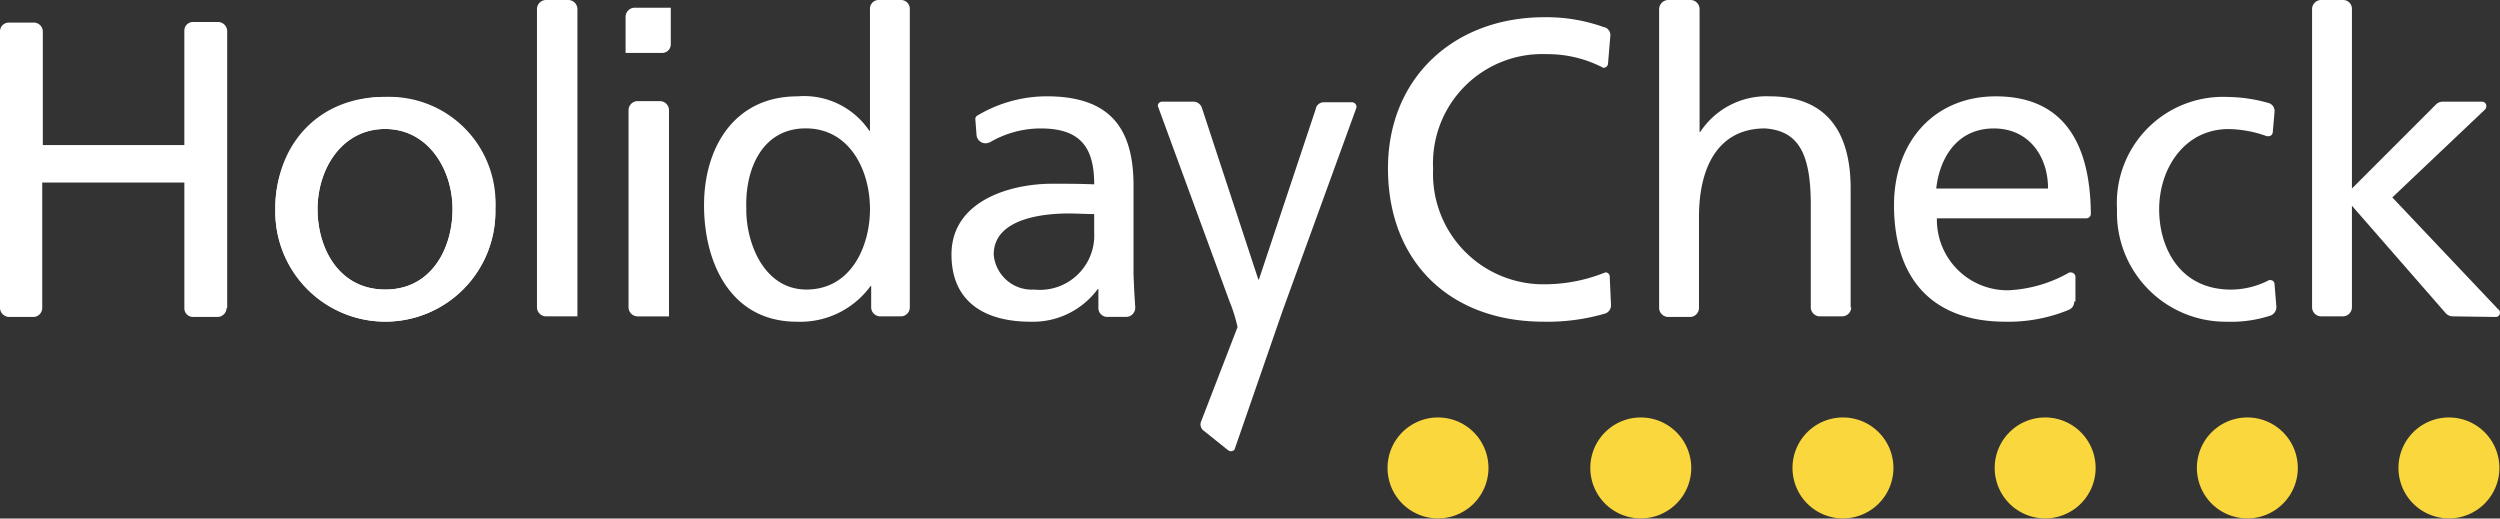 <svg xmlns="http://www.w3.org/2000/svg" width="153.56" height="31.852" viewBox="0 0 153.56 31.852">
  <rect x="0" y="0" width="153.56" height="31.852" fill="#333333" stroke="none"/>
  <g id="HC" transform="translate(-51 -51)">
    <path id="Pfad_1568" data-name="Pfad 1568" d="M460.51,124.3a3.1,3.1,0,1,1-3.1-3.1,3.1,3.1,0,0,1,3.1,3.1" transform="translate(-255.987 -44.558)" fill="#fad73c"/>
    <path id="Pfad_1569" data-name="Pfad 1569" d="M426.61,124.3a3.1,3.1,0,1,1-3.1-3.1,3.1,3.1,0,0,1,3.1,3.1" transform="translate(-234.469 -44.558)" fill="#fad73c"/>
    <path id="Pfad_1570" data-name="Pfad 1570" d="M392.61,124.3a3.1,3.1,0,1,1-3.1-3.1,3.1,3.1,0,0,1,3.1,3.1" transform="translate(-212.888 -44.558)" fill="#fad73c"/>
    <path id="Pfad_1571" data-name="Pfad 1571" d="M358.61,124.3a3.1,3.1,0,1,1-3.1-3.1,3.1,3.1,0,0,1,3.1,3.1" transform="translate(-191.308 -44.558)" fill="#fad73c"/>
    <path id="Pfad_1572" data-name="Pfad 1572" d="M324.61,124.3a3.1,3.1,0,1,1-3.1-3.1,3.1,3.1,0,0,1,3.1,3.1" transform="translate(-169.727 -44.558)" fill="#fad73c"/>
    <path id="Pfad_1573" data-name="Pfad 1573" d="M290.51,124.3a3.1,3.1,0,1,1-3.1-3.1,3.1,3.1,0,0,1,3.1,3.1" transform="translate(-148.082 -44.558)" fill="#fad73c"/>
    <path id="Pfad_1574" data-name="Pfad 1574" d="M99.893,74.2c0-2.52,1.534-4.931,4.164-4.931,2.593,0,4.128,2.447,4.128,4.931,0,2.374-1.278,4.931-4.128,4.931-2.886,0-4.164-2.593-4.164-4.931m-2.593,0a6.759,6.759,0,1,0,13.515,0,6.52,6.52,0,0,0-6.757-6.9C100,67.263,97.3,70.185,97.3,74.2m0,0a6.759,6.759,0,1,0,13.515,0,6.52,6.52,0,0,0-6.757-6.9C100,67.263,97.3,70.185,97.3,74.2m2.593,0c0-2.52,1.534-4.931,4.164-4.931,2.593,0,4.128,2.447,4.128,4.931,0,2.374-1.278,4.931-4.128,4.931-2.886,0-4.164-2.593-4.164-4.931" transform="translate(-29.388 -10.346)" fill="#fff"/>
    <path id="Pfad_1575" data-name="Pfad 1575" d="M250.12,80.41l-4.383-11.944c0-.037-.037-.073-.037-.11a.261.261,0,0,1,.292-.256h1.9a.549.549,0,0,1,.511.365l3.47,10.556h.037l3.507-10.52v-.037a.52.52,0,0,1,.475-.329h1.717a.282.282,0,0,1,.292.256v.073l-4.529,12.456-2.922,8.438c0,.037-.037.073-.037.11a.286.286,0,0,1-.4.037l-1.461-1.169a.488.488,0,0,1-.183-.621l2.228-5.771a9.543,9.543,0,0,0-.475-1.534" transform="translate(-123.582 -10.854)" fill="#fff"/>
    <path id="Pfad_1576" data-name="Pfad 1576" d="M219.766,75.6V74.432c-.511,0-1.059-.037-1.571-.037-1.315,0-4.6.219-4.6,2.52a2.349,2.349,0,0,0,2.484,2.155,3.341,3.341,0,0,0,3.689-3.47m2.52,4.6a.562.562,0,0,1-.548.548h-1.132a.547.547,0,0,1-.584-.548V79.035h-.037a4.938,4.938,0,0,1-4.128,2.009c-2.849,0-4.858-1.242-4.858-4.128,0-3.324,3.653-4.347,6.173-4.347.95,0,1.644,0,2.593.037,0-2.265-.84-3.434-3.287-3.434a6.188,6.188,0,0,0-3.1.84.688.688,0,0,1-.292.073.555.555,0,0,1-.548-.511l-.073-.95a.245.245,0,0,1,.146-.256,8.332,8.332,0,0,1,4.237-1.169c3.8,0,5.333,1.863,5.333,5.479v5.479c.037.95.073,1.571.11,2.046Z" transform="translate(-101.557 -10.283)" fill="#fff"/>
    <path id="Pfad_1577" data-name="Pfad 1577" d="M171.993,63.784c-.037,2.082,1.059,5,3.689,5,2.776,0,3.908-2.7,3.908-4.931,0-2.447-1.278-4.968-3.945-4.968s-3.726,2.484-3.653,4.895m7.671,6.1V68.569h-.037a5.34,5.34,0,0,1-4.529,2.192c-4.018,0-5.7-3.543-5.7-7.159,0-3.543,1.863-6.684,5.735-6.684a4.835,4.835,0,0,1,4.42,2.119h.037V51.548A.531.531,0,0,1,180.1,51h1.388a.538.538,0,0,1,.548.548V69.884a.555.555,0,0,1-.511.548h-1.315a.562.562,0,0,1-.548-.548" transform="translate(-75.152 0)" fill="#fff"/>
    <path id="Pfad_1578" data-name="Pfad 1578" d="M64.917,72.269a.562.562,0,0,1-.548.548H62.835a.531.531,0,0,1-.511-.548V64.562h-8.73v7.707a.555.555,0,0,1-.511.548h-1.5A.57.57,0,0,1,51,72.269V55.284a.538.538,0,0,1,.548-.548h1.534a.557.557,0,0,1,.548.511v7.013h8.693v-7.05a.531.531,0,0,1,.548-.511h1.5a.57.57,0,0,1,.584.548V72.269Z" transform="translate(0 -2.348)" fill="#fff"/>
    <path id="Pfad_1579" data-name="Pfad 1579" d="M141.884,70.432h-.037a.562.562,0,0,1-.548-.548V51.548a.562.562,0,0,1,.548-.548h1.388a.562.562,0,0,1,.548.548V70.432Z" transform="translate(-57.316 0)" fill="#fff"/>
    <path id="Pfad_1580" data-name="Pfad 1580" d="M157.284,81.223h-.037a.562.562,0,0,1-.548-.548V68.548a.562.562,0,0,1,.548-.548h1.388a.562.562,0,0,1,.548.548V81.223Z" transform="translate(-67.091 -10.79)" fill="#fff"/>
    <path id="Pfad_1581" data-name="Pfad 1581" d="M158.976,52.337v2.228a.531.531,0,0,1-.548.511H156.2V52.848a.562.562,0,0,1,.548-.548h2.228Z" transform="translate(-66.774 -0.825)" fill="#fff"/>
    <path id="Pfad_1582" data-name="Pfad 1582" d="M99.893,74.2c0,2.374,1.278,4.931,4.164,4.931s4.128-2.593,4.128-4.931c0-2.52-1.534-4.931-4.128-4.931-2.63-.037-4.164,2.411-4.164,4.931m-2.593,0a6.759,6.759,0,1,1,13.515,0,6.759,6.759,0,1,1-13.515,0" transform="translate(-29.388 -10.346)" fill="#fff"/>
    <path id="Pfad_1583" data-name="Pfad 1583" d="M298.1,71.579a.534.534,0,0,1-.329.511,12.543,12.543,0,0,1-3.8.511c-5.771,0-9.57-3.689-9.57-9.424,0-5.552,4.055-9.278,9.607-9.278a10.441,10.441,0,0,1,3.689.621h.037a.52.52,0,0,1,.329.475l-.146,1.753a.274.274,0,0,1-.256.256.134.134,0,0,1-.11-.037,7.378,7.378,0,0,0-3.4-.8,6.712,6.712,0,0,0-6.977,7.05,6.778,6.778,0,0,0,6.867,7.086,9.952,9.952,0,0,0,3.616-.694c.037,0,.073-.037.11-.037a.261.261,0,0,1,.256.292Z" transform="translate(-148.146 -1.841)" fill="#fff"/>
    <path id="Pfad_1584" data-name="Pfad 1584" d="M341.8,69.884a.562.562,0,0,1-.548.548h-1.388a.562.562,0,0,1-.548-.548V63.6c0-3.068-.694-4.566-2.813-4.712-2.776,0-4.055,2.228-4.055,5.443v5.589a.555.555,0,0,1-.511.548h-1.388a.562.562,0,0,1-.548-.548V51.584a.57.57,0,0,1,.548-.584h1.388a.562.562,0,0,1,.548.548v7.561h.037a4.873,4.873,0,0,1,4.274-2.192c3.434,0,4.968,2.119,4.968,5.662v7.305Z" transform="translate(-177.09 0)" fill="#fff"/>
    <path id="Pfad_1585" data-name="Pfad 1585" d="M416.789,80.194a.559.559,0,0,1-.4.548,7.727,7.727,0,0,1-2.63.365A6.684,6.684,0,0,1,407,74.2a6.52,6.52,0,0,1,6.757-6.9,9.549,9.549,0,0,1,2.52.365.508.508,0,0,1,.4.511v.037l-.11,1.242a.261.261,0,0,1-.292.256H416.2a7.266,7.266,0,0,0-2.338-.438c-2.74,0-4.274,2.447-4.274,4.931,0,2.374,1.278,4.931,4.42,4.931a5.16,5.16,0,0,0,2.265-.548c.036-.037.073-.037.146-.037a.25.25,0,0,1,.256.256Z" transform="translate(-225.964 -10.346)" fill="#fff"/>
    <path id="Pfad_1586" data-name="Pfad 1586" d="M448.457,70.432a.6.6,0,0,1-.438-.183l-5.771-6.611v6.246a.562.562,0,0,1-.548.548h-1.352a.562.562,0,0,1-.548-.548V51.548a.562.562,0,0,1,.548-.548H441.7a.538.538,0,0,1,.548.548V62.579l5.15-5.15a.587.587,0,0,1,.4-.183h2.447a.261.261,0,0,1,.256.292.279.279,0,0,1-.073.183l-5.7,5.406,6.5,6.867a.221.221,0,0,1,.11.219.25.25,0,0,1-.256.256Z" transform="translate(-246.783 0)" fill="#fff"/>
    <path id="Pfad_1587" data-name="Pfad 1587" d="M372.093,72.862h6.867c0-2.009-1.205-3.689-3.324-3.689-2.374,0-3.361,1.972-3.543,3.689m8.474,6.94a.534.534,0,0,1-.329.511,9.72,9.72,0,0,1-3.872.731c-4.712,0-6.867-2.849-6.867-7.159,0-3.908,2.484-6.684,6.246-6.684,4.31,0,5.808,3.068,5.844,7.2a.282.282,0,0,1-.256.292h-9.2a4.334,4.334,0,0,0,4.383,4.42,8.291,8.291,0,0,0,3.689-1.059c.037-.037.073-.037.146-.037a.282.282,0,0,1,.292.256V79.8Z" transform="translate(-202.161 -10.283)" fill="#fff"/>
  </g>
</svg>
